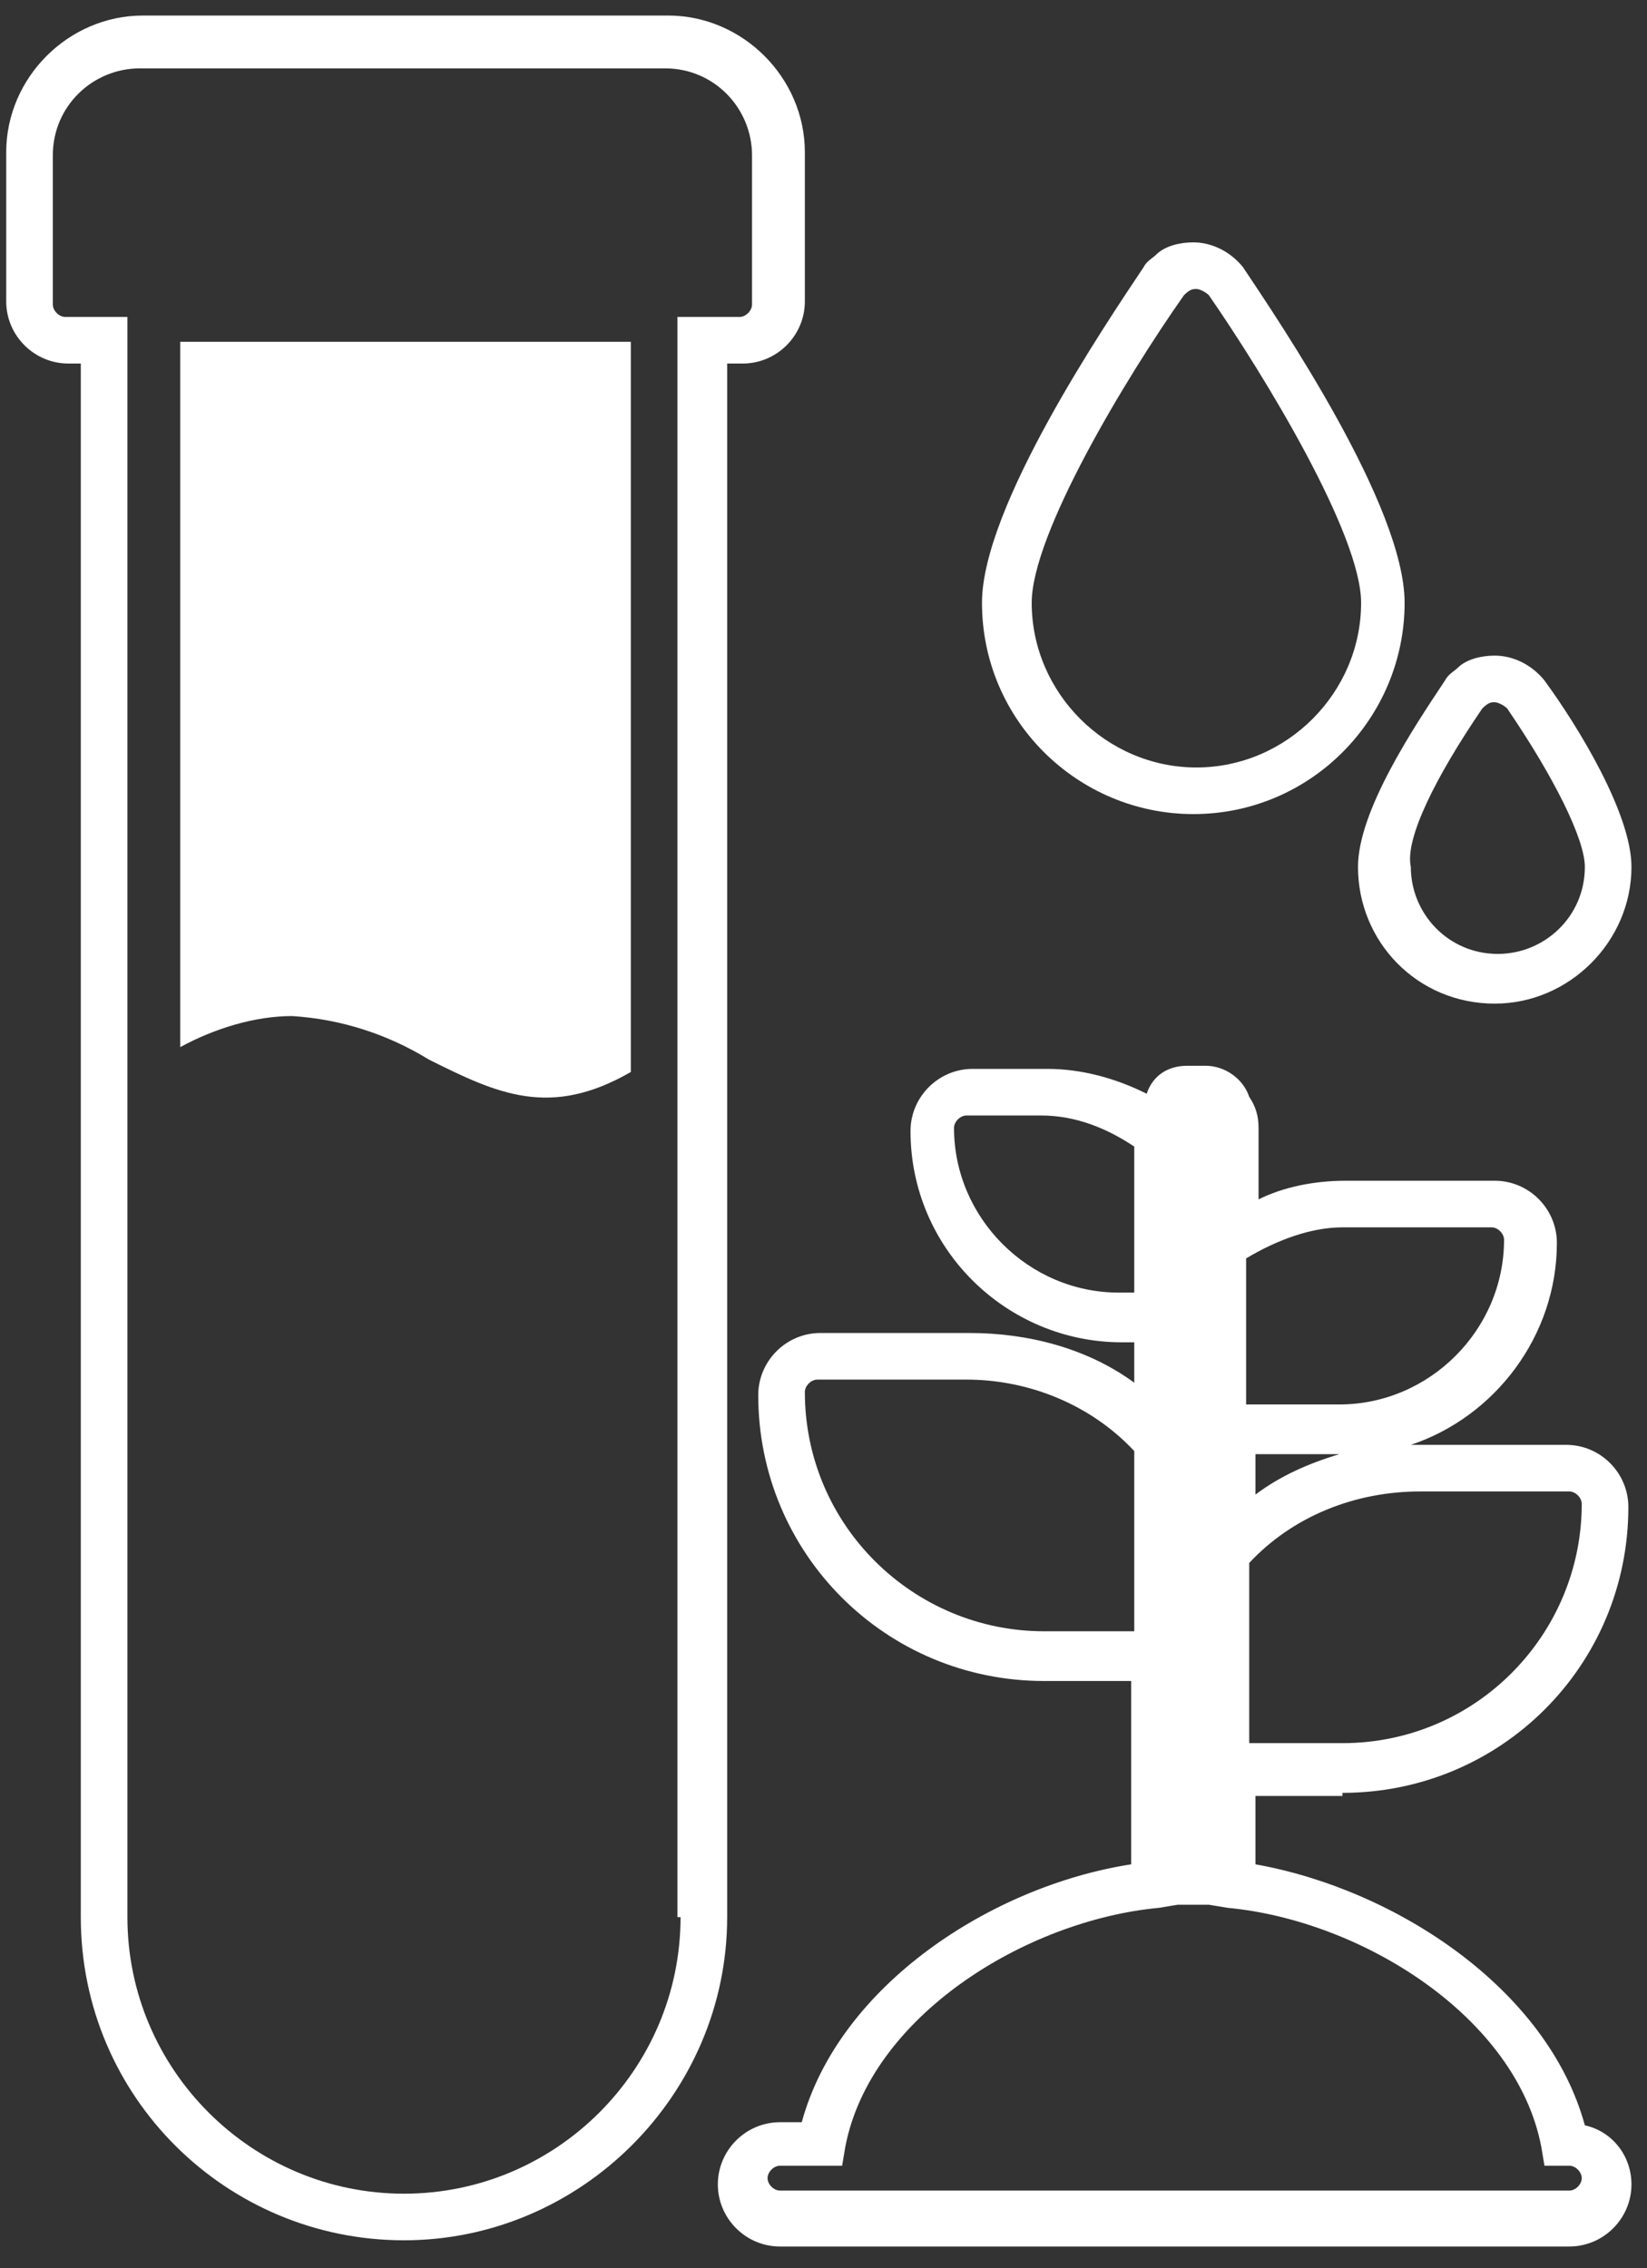 <svg width="53" height="73" viewBox="0 0 53 73" fill="none" xmlns="http://www.w3.org/2000/svg">
<rect x="0" y="0" width="53" height="73" fill="#333333" stroke="none"/>
<g id="Group">
<g id="Group_2">
<path id="Vector" d="M43.2 57.7C48.3 57.7 52.4 53.6 52.4 48.5C52.4 47.4 51.5 46.5 50.4 46.5H45.6C45.5 46.5 45.4 46.5 45.4 46.5C48.1 45.6 50.1 43 50.1 40C50.1 38.9 49.2 38 48.1 38H43.3C42.3 38 41.3 38.2 40.5 38.6V36.3C40.5 35.9 40.4 35.6 40.2 35.3C40 34.7 39.4 34.3 38.8 34.3H38.2C37.6 34.3 37.1 34.6 36.9 35.2C35.9 34.7 34.8 34.4 33.7 34.4H31.3C30.2 34.4 29.3 35.3 29.3 36.4C29.3 40.2 32.4 43.2 36.1 43.2H36.5V44.5C35 43.4 33.1 42.9 31.2 42.9H26.4C25.3 42.9 24.4 43.8 24.4 44.9C24.4 50 28.5 54.1 33.6 54.1H36.4V60C31.9 60.7 27 63.9 25.8 68.3H25.1C24 68.3 23.1 69.2 23.1 70.3C23.1 71.4 24 72.3 25.1 72.3H50.5C51.6 72.3 52.5 71.4 52.5 70.3C52.5 69.4 51.9 68.6 51 68.4C49.8 64 44.9 60.8 40.4 60V57.8H43.2V57.7ZM43.2 39.5H48C48.2 39.5 48.4 39.7 48.4 39.9C48.4 42.8 46 45.2 43.1 45.2H40.1V40.5C41.1 39.9 42.2 39.5 43.2 39.5ZM43.1 46.8C42.1 47.1 41.2 47.5 40.4 48.1V46.8H43.1ZM36 41.6C33.1 41.6 30.7 39.2 30.7 36.3C30.7 36.1 30.9 35.9 31.1 35.9H33.5C34.6 35.9 35.6 36.3 36.5 36.9V41.6H36ZM33.6 52.5C29.4 52.5 25.9 49.1 25.9 44.8C25.9 44.6 26.1 44.4 26.3 44.4H31.1C33.1 44.4 35.1 45.2 36.5 46.7V52.5H33.6ZM49.6 69.1L49.7 69.7H50.5C50.7 69.7 50.9 69.9 50.9 70.1C50.9 70.3 50.7 70.5 50.5 70.5H25.1C24.9 70.5 24.7 70.3 24.7 70.1C24.7 69.9 24.9 69.7 25.1 69.7H27.1L27.2 69.1C28 64.9 33 61.8 37.3 61.4L37.9 61.3C38 61.3 38 61.3 38.1 61.3H38.7C38.8 61.3 38.8 61.3 38.9 61.3L39.5 61.4C43.8 61.8 48.8 64.9 49.6 69.1ZM40.2 56.1V50.3C41.6 48.8 43.6 48 45.7 48H50.5C50.7 48 50.9 48.2 50.9 48.4C50.9 52.6 47.5 56.1 43.2 56.1H40.2Z" fill="white"/>
<path id="Vector_2" d="M23.5 11.7H23.9C25 11.7 25.9 10.8 25.9 9.7V4.9C25.9 2.5 23.9 0.5 21.5 0.5H4.6C2.2 0.5 0.2 2.5 0.2 4.9V9.7C0.2 10.8 1.1 11.7 2.2 11.7H2.6V61.7C2.6 67.5 7.3 72.1 13 72.1C18.7 72.1 23.4 67.4 23.4 61.7V11.7H23.5ZM21.9 61.7C21.9 66.6 17.9 70.6 13 70.6C8.1 70.6 4.1 66.6 4.1 61.7V10.2H2.1C1.9 10.2 1.7 10 1.7 9.8V5C1.7 3.4 3 2.2 4.5 2.2H21.4C23 2.2 24.2 3.5 24.2 5V9.8C24.2 10 24 10.2 23.8 10.2H21.8V61.7H21.9Z" fill="white"/>
<path id="Vector_3" d="M5.8 33.7C6.9 33.1 8.2 32.7 9.4 32.7C11 32.8 12.5 33.3 13.8 34.1C16 35.2 17.7 36 20.3 34.5V11H5.8V33.7Z" fill="white"/>
<path id="Vector_4" d="M38.4 26.2C42.2 26.2 45.2 23.1 45.2 19.4C45.2 16.3 41.2 10.4 40 8.6C39.6 8.1 39 7.8 38.4 7.8C38 7.8 37.5 7.9 37.2 8.2C37.1 8.3 36.9 8.4 36.8 8.6C35.6 10.4 31.6 16.3 31.6 19.4C31.6 23.2 34.7 26.2 38.4 26.2ZM38.1 9.5C38.3 9.3 38.4 9.3 38.5 9.3C38.6 9.3 38.8 9.4 38.9 9.5C40.7 12.1 43.8 17.2 43.8 19.4C43.8 22.3 41.4 24.7 38.5 24.7C35.6 24.7 33.2 22.3 33.2 19.4C33.2 17.2 36.2 12.2 38.1 9.5Z" fill="white"/>
<path id="Vector_5" d="M48.1 32.3C50.5 32.3 52.5 30.3 52.5 27.9C52.5 26.2 50.8 23.4 49.7 21.9C49.3 21.4 48.7 21.1 48.1 21.1C47.7 21.1 47.2 21.2 46.9 21.5C46.8 21.6 46.6 21.7 46.5 21.9C45.5 23.4 43.7 26.1 43.7 27.9C43.7 30.3 45.6 32.3 48.1 32.3ZM47.7 22.8C47.9 22.6 48 22.6 48.1 22.6C48.2 22.6 48.4 22.7 48.5 22.8C50 25 51 27 51 27.9C51 29.5 49.7 30.7 48.2 30.7C46.6 30.7 45.4 29.4 45.4 27.9C45.2 27 46.2 25 47.7 22.8Z" fill="white"/>
</g>
</g>
</svg>
